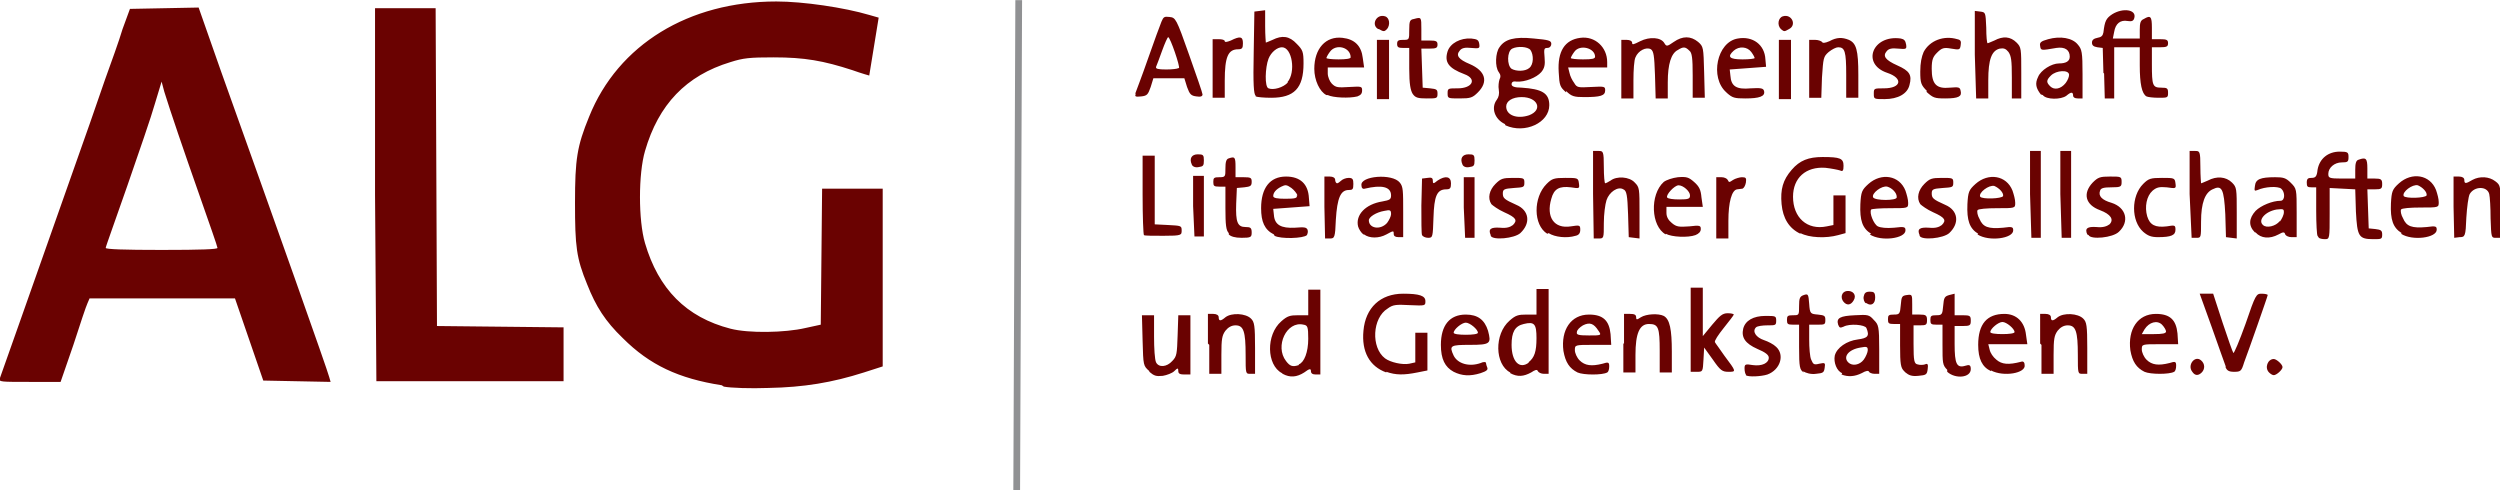 <svg xmlns="http://www.w3.org/2000/svg" viewBox="0 0 371.3 72.8" height="72.8" width="371.3"><path d="M107.2 57.22c-6.4-1-10.7-3-14.7-7-2.6-2.5-4-4.7-5.3-8-1.6-3.9-1.8-5.6-1.8-12.1s.3-8.4 2.1-12.8C91.8 6.62 102.3.22 115.3.22c4 0 10.1.9 13.8 2l1.4.4-.7 4.3-.7 4.3s-1.1-.3-2.5-.8c-4.3-1.4-7.1-1.9-11.7-1.9-3.6 0-4.5.1-6.4.7-6.6 2-10.7 6.3-12.7 13.2-1 3.4-1 10.3 0 13.7 2 6.8 6.1 11 12.7 12.7 2.7.7 8.1.6 11.1-.1l2.3-.5.1-10.1.1-10.1h9v26.4l-2.8.9c-4.7 1.5-8.9 2.2-14.2 2.3-2.6.1-5.6 0-6.6-.2zM0 56.12c.2-.6 4.3-12.1 10.1-28.6 2.2-6.2 4.7-13.3 5.5-15.7.9-2.5 2.1-5.8 2.6-7.5l1.1-3 5.1-.1 5.1-.1 3.3 9.4c7.8 21.8 15.9 44.6 16.1 45.5l.2.7-5-.1-5-.1-2.1-6.1-2.1-6.1H13.3l-.3.7c-.2.4-1.1 3.1-2.1 6.2L9 56.72H4.4c-4.3 0-4.6 0-4.4-.5zm32.3-19.3c0-.2-1.2-3.6-2.6-7.6-2.5-7.1-4.4-12.7-5.3-15.6l-.4-1.5-1 3.3c-.5 1.8-2.4 7.3-4.1 12.2-1.7 4.9-3.2 9-3.2 9.2 0 .2 2.7.3 8.3.3 6 0 8.3-.1 8.3-.3zm23.4-7.9V1.22h9l.1 23.6.1 23.6 9.4.1 9.4.1v8H55.9zm115 26.2c-.9-.8-.9-.8-1-4.5l-.1-3.8h1.8v3.2c0 1.7.1 3.4.3 3.8.4.8 1.6.7 2.4-.2.7-.7.7-1.1.8-3.8l.1-3h1.8v8.8h-.9c-.6 0-.9-.1-.9-.5 0-.5-.1-.5-.6 0-.3.3-1.1.6-1.7.7-1 .1-1.3 0-2-.6zm19.7.3c-2.3-1.2-2.4-5.7-.1-7.7.9-.8 1.3-.9 2.5-.9h1.5v-3.8h1.8v12.6h-.7c-.5 0-.7-.2-.7-.5 0-.4-.2-.4-1 .2-1.1.7-2.1.8-3.2.2zm2.5-1.3c.8-.3 1.4-1.8 1.4-3.8 0-1.8-.1-2-.7-2.1-2.5-.6-4.3 3.2-2.6 5.4.6.8 1 .9 1.9.6zm13 1.2c-2.5-.9-3.7-3.1-3.4-6.2.3-3.4 2.5-5.5 5.9-5.5 2.4 0 3.3.3 3.3 1.1 0 .7 0 .7-2.3.6-2-.1-2.5-.1-3.3.5-2.3 1.4-2.5 5.8-.4 7.4.8.6 2.6 1 3.6.8l.9-.2v-4.4h1.8v5.6l-1.5.3c-2 .4-3.2.4-4.6-.1zm10-.1c-1.3-.7-1.9-1.9-1.9-4 0-2.9 1.3-4.5 3.7-4.5 1.8 0 2.8.8 3.3 2.4.5 1.9.4 2.1-2.7 2.1-2.9 0-3.1.1-2.4 1.6.6 1.2 2.3 1.7 4 1.1.4-.2.8-.2.8 0 0 .1.1.5.2.7.1.3-.1.5-1 .8-1.6.5-2.8.4-4-.2zm3.6-5.8c0-.5-1.2-1.5-1.8-1.5-.6 0-1.8 1-1.8 1.5 0 .2.8.3 1.8.3s1.8-.1 1.8-.3zm4.8 5.9c-2.3-1.2-2.4-5.7-.1-7.7.9-.8 1.3-.9 2.5-.9h1.5v-3.8h1.8v12.6h-.7c-.4 0-.8-.2-.9-.4-.1-.3-.4-.2-1 .2-1.1.6-2 .7-3.1.1zm2.7-1.5c.9-.7 1.2-1.6 1.2-3.6 0-2.1-.3-2.5-1.9-2.1-1.3.3-1.8 1.2-1.8 3.1 0 2.5 1.2 3.7 2.6 2.6zm7.3 1.5c-1.2-.6-1.8-1.5-2.1-3.2-.4-3.1 1.1-5.4 3.8-5.4 2.1 0 3 .9 3.2 2.9l.1 1.6h-2.7c-2.7 0-2.7 0-2.7.8 0 .4.3 1.1.7 1.5.8.8 1.8.9 3.4.5.9-.3 1-.2 1 .4 0 .4-.1.8-.3.9-.7.4-3.5.4-4.4 0zm3.1-6.2c-.7-1.1-1.3-1.3-2.3-.8-.5.3-.9.7-.9 1-.1.4.2.5 1.8.5 1.8 0 1.9 0 1.4-.7zm21.9 6.5c-.1-.1-.2-.5-.2-.9 0-.6.1-.7 1.2-.5 1.4.2 2.4-.3 2.4-1.1 0-.4-.5-.8-1.7-1.3-1.8-.8-2.4-1.7-2.1-3 .3-1.2 1.5-1.9 3.3-1.9 1.5 0 1.6 0 1.6.7s-.1.7-1.3.7c-.7 0-1.5.1-1.7.3-.6.6 0 1.5 1.2 1.9.6.2 1.4.6 1.8 1 1.3 1.2.6 3.4-1.3 4.1-.9.3-2.9.4-3.2.1zm8.6-.3c-.6-.4-.7-.7-.7-3.8v-3.3h-.9c-.8 0-.9-.1-.9-.7s.1-.7.9-.7c.9 0 .9 0 .9-1.4 0-1.1.1-1.4.7-1.6.6-.2.7-.2.8 1.3.1 1.5.2 1.5 1.3 1.6 1 .1 1.1.2 1.1.8 0 .7-.1.7-1.2.7h-1.2v2.2c0 1.2.1 2.6.3 3 .3.7.4.8 1.2.6.9-.2.9-.1.8.6-.1.7-.2.8-1.3.9-.7.1-1.5-.1-1.9-.4zm5.7.1c-.8-.3-1.3-1.6-1.1-2.6.3-1.2 1.8-2.2 3.4-2.4 1.5-.2 1.8-.5 1.3-1.7-.2-.5-2.5-.7-3.4-.2-.5.2-.6.2-.8-.3-.3-1 .3-1.3 2.5-1.4 1.9-.1 2.1-.1 2.8.7.7.7.8.9.8 4.4v3.6h-.7c-.4 0-.8-.2-.8-.3-.1-.2-.4-.2-1.1.2-1 .5-2 .6-3 .2zm3.2-2c.3-.4.6-1.1.6-1.4 0-.5-.1-.6-1.1-.4-1.8.3-2.6 1.4-1.8 2.2.6.6 1.7.4 2.3-.4zm6 1.7c-.5-.5-.6-1-.6-3.8v-3.2h-.9c-.8 0-.9-.1-.9-.7s.1-.7.9-.7.9-.1 1-1.4c.1-1.3.2-1.4.9-1.5.8-.1.8-.1.8 1.4v1.5h1.1c.9 0 1.1.1 1.1.8 0 .7-.1.8-1 .8h-1v2.8c0 2.5.1 2.9.6 3 .3.1.8.1 1.1 0 .4-.2.5 0 .4.7-.1.8-.2.9-1.4 1-1 .1-1.4-.1-1.9-.5zm6.4-.2c-.7-.7-.7-1-.7-3.7v-3h-.9c-.8 0-.9-.1-.9-.7s.1-.7.9-.7.9-.1 1-1.4c.1-1.2.2-1.4.9-1.6l.8-.2v3.2h1.2c1.1 0 1.2.1 1.2.8 0 .7-.1.8-1.2.8h-1.2v2.7c0 2.9.3 3.6 1.6 3.2.6-.2.8-.1.8.5 0 1.3-2.3 1.5-3.5.4zm6.5.2c-1.3-.6-1.9-1.8-1.9-3.9 0-3.1 1.3-4.6 3.9-4.6 1.8 0 3 1.2 3.2 3.1l.2 1.4h-5.8l.2.8c.1.5.5 1.1 1 1.5.8.7 1.8.8 3.7.3.3-.1.5.1.5.5.2 1.2-3.1 1.8-5 .8zm3.5-5.8c0-.5-1.2-1.5-1.8-1.5-.6 0-1.8 1-1.8 1.5 0 .2.8.3 1.8.3s1.8-.1 1.8-.3zm19.3 5.9c-1.2-.6-1.8-1.5-2.1-3.2-.4-3.1 1.1-5.4 3.8-5.4 2.1 0 3 .9 3.2 2.9l.1 1.6h-2.7c-2.7 0-2.7 0-2.7.8 0 .4.3 1.1.7 1.5.8.8 1.8.9 3.4.5.9-.3 1-.2 1 .4 0 .4-.1.8-.3.9-.7.4-3.5.4-4.4 0zm3.2-6c0-.2-.3-.7-.6-1-.7-.7-1.9-.4-2.6.7l-.4.7h1.8c1.3 0 1.8-.1 1.8-.4zm3.9 6c-.8-1 .4-2.5 1.3-1.7.6.5.6 1.3.1 1.8s-1 .5-1.4-.1zm11.4.1c-.7-.7-.2-2 .7-2 .4 0 1.3.8 1.3 1.2 0 .4-.9 1.2-1.3 1.2-.2 0-.5-.2-.7-.4zm-157.6-4.3v-4.4h.8c.5 0 .8.2.8.5 0 .6.3.6 1 0 .9-.7 3-.6 3.8.2.5.5.6 1 .6 4.4v3.8h-.7c-.7 0-.7 0-.7-2.8 0-3.5-.3-4.4-1.5-4.4-.6 0-1.1.3-1.5.8-.5.7-.6 1.2-.6 3.6v2.8h-1.8v-4.3zm61.8 0v-4.4h.9c.6 0 .9.1.9.5s.1.4.7 0c.8-.5 2.6-.6 3.4-.2.9.5 1.2 2 1.2 5.3v3.1h-1.8v-3.2c0-3.5-.2-4-1.6-4-1.4 0-2 1.4-2 4.6v2.6h-1.8v-4.3zm9.9-2v-6.3h1.8v7.2l1.4-1.7c1.1-1.3 1.5-1.7 2.3-1.7.5 0 .9.1.9.2s-.7 1-1.5 2-1.4 1.9-1.3 2.1c.1.2.8 1.1 1.4 2 1.8 2.4 1.8 2.4.6 2.4-.9 0-1.2-.2-2.3-1.8l-1.3-1.8-.1 1.8c-.1 1.8-.1 1.8-1 1.8h-.9zm51.9 2v-4.4h.8c.5 0 .8.2.8.5 0 .6.3.6 1 0 .9-.7 3-.6 3.8.2.5.5.6 1 .6 4.4v3.8h-.7c-.7 0-.7 0-.7-2.8 0-3.5-.3-4.4-1.5-4.4-.6 0-1.1.3-1.5.8-.5.7-.6 1.2-.6 3.6v2.8h-1.8v-4.3zm27.6 3.5c-.2-.5-1.1-3.1-2.1-5.9l-1.8-5h2l1.4 4.3c.8 2.4 1.5 4.4 1.6 4.5.1.1.9-1.8 1.8-4.3 1.5-4.4 1.6-4.5 2.4-4.5.5 0 .9.1.9.2s-.7 2.1-1.5 4.4c-.8 2.3-1.7 4.8-2 5.6-.4 1.3-.5 1.4-1.5 1.4-.8 0-1.1-.2-1.3-.8zm-56.8-9.7c-.5-.6-.3-1.5.5-1.6.9-.1 1.5.6 1 1.4-.4.7-1 .8-1.5.2zm3.3.2c-.2-.1-.4-.6-.3-1 .1-.5.3-.7.9-.7.6 0 .8.1.8.9 0 .9-.6 1.3-1.3.8zm-107.2-10.1c-.1-.1-.2-2.8-.2-6v-5.8h1.8v10.2l2 .1c1.9.1 2 .1 2 .8 0 .7 0 .8-2.7.8-1.5 0-2.8 0-2.9-.1zm7.3-4.3v-4.5h1.6v9h-1.4zm5.3 4c-.4-.4-.5-1.2-.5-3.7v-3.2h-.9c-.8 0-.9-.1-.9-.7s.1-.7.9-.7c.9 0 .9-.1.9-1.3 0-.9.1-1.4.5-1.5.9-.3 1-.2 1 1.3v1.5h1.2c1.1 0 1.2.1 1.2.7s-.2.7-1.1.8l-1.1.1-.1 2.3c-.1 2.8.2 3.5 1.4 3.5.7 0 .9.1.9.8 0 .7-.1.8-1.5.8-1 0-1.6-.2-1.9-.5zm6.7.2c-1.4-.7-1.9-1.9-1.9-3.9 0-3 1.3-4.7 3.7-4.7 2.1 0 3.3 1.1 3.4 3.2l.1 1.2-2.7.2-2.7.2.1.9c.1 1.5 1.1 2 3.1 1.9 1.4-.1 1.7-.1 1.9.3.1.3 0 .6-.1.8-.5.5-3.9.6-4.8.1zm3.5-5.8c-.1-.3-.5-.8-.9-1.1-.7-.5-.9-.5-1.5-.2-.8.4-1.2.9-1.2 1.4 0 .3.6.4 1.8.4 1.5 0 1.8-.1 1.7-.5zm4 1.7v-4.5h.8c.5 0 .8.2.8.5 0 .2.1.5.3.5.1 0 .4-.2.6-.4.2-.2.7-.4 1.1-.4.6 0 .7.2.7.9 0 .8-.1.9-.7.9-1.2 0-1.7 1.2-1.9 4.4-.1 2.7-.2 2.8-.9 2.8h-.7zm5.8 4.1c-.3-.2-.7-.8-.8-1.2-.4-1.7 1.1-3.3 3.6-3.7 1.1-.2 1.3-.3 1.3-.9 0-1.3-1.4-1.6-3.9-1-.3.1-.5-.1-.5-.5-.2-1.4 4.6-1.8 5.7-.4.5.6.5 1.2.5 4.4v3.7h-.7c-.5 0-.7-.2-.7-.4 0-.6 0-.6-1.1 0s-2.5.6-3.3 0zm3.5-1.7c.3-.4.6-1 .6-1.3 0-.6-.1-.7-1-.5-1.2.2-2.3.9-2.3 1.4 0 1.2 1.7 1.5 2.7.4zm5.2 1.8c-.1-.2-.1-2.2-.1-4.4l.1-4 .8-.1c.6-.1.8 0 .8.4 0 .5.1.5.7 0 1.2-.8 2-.6 2 .4 0 .7-.1.9-.7.9-1.4 0-1.8 1-1.9 4.2-.1 2.9-.1 3-.8 3-.4 0-.8-.2-.9-.4zm6.2-4.1v-4.5h1.6v9h-1.4zm4 4.1c-.4-.9 0-1.2 1.4-1.1 1 .1 1.5-.1 1.9-.4.7-.7.5-1.1-1.3-1.9-.9-.4-1.7-1-1.9-1.2-.6-.9-.3-2.1.6-3 .8-.8 1.1-.9 2.6-.9 1.6 0 1.7 0 1.7.7s-.1.7-1.6.8c-1.4.1-1.6.2-1.6.8 0 .7.2.9 2 1.7 1.9.8 2.2 2.7.6 4.2-.9.8-4.1 1.1-4.4.4zm8.4-.2c-2.1-1.3-2.1-5.4-.1-7.4.8-.8 1.1-.9 2.8-.9 1.8 0 1.9 0 2 .8.1.8.1.8-1.2.6-1.7-.2-2.5.2-2.9 1.7-.8 2.7.4 4.5 2.9 4.1 1.3-.2 1.4-.2 1.4.5 0 .5-.2.8-.7.9-1.3.4-3.1.2-4-.4zm6.8-5.9v-6.4h.8c.7 0 .8 0 .8 2.4 0 1.3.1 2.4.2 2.4s.5-.2.8-.4c.9-.7 2.8-.6 3.6.3.7.7.7.9.7 4.5v3.8l-.8-.1-.8-.1-.1-3.4c-.1-2.8-.2-3.5-.7-3.7-.8-.5-2.1.4-2.5 1.6-.2.6-.4 2.1-.4 3.4 0 2.3 0 2.3-.8 2.3h-.7zm10.8 6c-2.2-1.2-2.4-5.9-.3-7.8.4-.3 1.3-.6 2.1-.7 1.3-.1 1.6 0 2.4.7.8.7 1 1.2 1.1 2.3l.2 1.4h-5.4v.9c0 .6.3 1.1.8 1.5.7.6 1.1.6 2.6.5 1.6-.2 1.7-.1 1.7.4 0 .4-.3.7-.8.9-1.1.4-3.5.3-4.4-.2zm3.6-5.8c0-.6-1-1.5-1.7-1.5-.6 0-1.9 1.4-1.7 1.8.1.2.9.3 1.8.3 1.4 0 1.6-.1 1.6-.6zm3.9 1.8v-4.5h.8c.4 0 .8.2.9.4.2.4.2.4.8 0 .3-.2 1-.4 1.3-.4.6 0 .7.1.6.8-.1.5-.3.8-.5.9-.2 0-.6.1-.8.1-.8.1-1.3 1.9-1.3 4.7v2.6h-1.8zm12.5 3.9c-1.7-.8-2.6-2.3-2.8-4.4-.2-2.2.2-3.6 1.5-5.1 1.2-1.4 2.5-1.9 4.6-1.9 2.6 0 3.1.2 3.1 1.3 0 .7-.1.9-.5.7-.3-.1-1.3-.3-2.2-.4-2.9-.2-4.8 1.5-4.8 4.3 0 3.1 2.1 5 5 4.4l1-.2v-4.4h1.8v5.6l-1.1.3c-1.8.5-4.3.4-5.6-.3zm10.5 0c-1.3-.8-1.7-2-1.6-4.4.1-1.8.2-2.1 1.2-3 1.9-1.7 4.6-1.3 5.5 1 .2.6.4 1.3.4 1.8 0 .8 0 .8-2.7.8-1.5 0-2.7.1-2.8.2-.3.5.4 2.2 1 2.5.4.2 1.3.3 2.4.2 1.6-.2 1.7-.1 1.7.4 0 1.2-3.6 1.7-5.3.6zm3.8-5.5c0-.6-.7-1.3-1.4-1.5-.8-.2-2.4 1-2.1 1.6.3.5 3.5.5 3.5 0zm3.4 5.7c-.4-.9 0-1.2 1.4-1.1 1 .1 1.5-.1 1.9-.4.7-.7.5-1.1-1.3-1.9-.9-.4-1.7-1-1.9-1.2-.6-.9-.3-2.1.6-3 .8-.8 1.1-.9 2.6-.9 1.6 0 1.7 0 1.7.7s-.1.7-1.6.8c-1.4.1-1.6.2-1.6.8 0 .7.2.9 2 1.7 1.9.8 2.2 2.7.6 4.2-.9.8-4.1 1.1-4.4.4zm8.7-.2c-1.3-.8-1.7-2-1.6-4.4.1-1.8.2-2.1 1.2-3 1.9-1.7 4.6-1.3 5.5 1 .2.6.4 1.3.4 1.8 0 .8 0 .8-2.7.8-1.5 0-2.8.1-2.9.3-.1.2 0 .8.3 1.3.5 1.2 1.3 1.5 3.5 1.3 1.4-.2 1.5-.1 1.5.4 0 1.2-3.6 1.7-5.3.6zm3.7-5.6c.1-.5-.6-1.2-1.3-1.5-.8-.2-2.4 1-2.1 1.6.3.4 3.2.3 3.4-.1zm4-.3v-6.4h1.6v12.9h-1.4zm4.5 0v-6.4h1.6v12.9h-1.4zm4 6c-.4-.9 0-1.2 1.4-1.1.9.1 1.5-.1 1.9-.4.7-.7.2-1.5-1.4-2.1-2.2-.8-2.6-2.5-1.1-4.1.8-.8 1.1-.9 2.6-.9 1.6 0 1.7 0 1.7.8 0 .7-.1.8-1.5.8-1.1 0-1.6.1-1.7.5-.3.8.3 1.4 1.7 1.8 2.2.7 2.7 2.8 1.1 4.3-.9.9-4.2 1.2-4.5.5zm8.3-.4c-1.8-1.6-1.8-5.3 0-7.1.8-.8 1.1-.9 2.8-.9 1.8 0 1.9 0 2 .8.1.8.1.8-1.3.6-1.1-.1-1.5 0-2.1.5-.9.8-1.2 2.4-.8 3.8.4 1.3 1.2 1.7 2.9 1.5 1.2-.2 1.3-.2 1.3.5 0 .8-.6 1.1-2.6 1.1-1 0-1.5-.2-2.2-.8zm6.9-5.6v-6.4h.8c.7 0 .8 0 .8 2.4 0 1.3.1 2.4.1 2.4.1 0 .5-.2 1-.4 1.3-.7 2.7-.6 3.6.3.7.7.7.9.7 4.5v3.8l-.8-.1-.8-.1-.1-3.4c-.2-3.8-.5-4.4-1.9-3.7-1.1.5-1.7 2-1.7 4.8 0 2.4 0 2.4-.7 2.4h-.7zm9.7 5.7c-1-1-.9-2.1.1-3.2.8-.8 2.5-1.5 3.7-1.5.7 0 .7-1.3.1-1.8-.5-.4-2.4-.3-3.5.2-.5.2-.5.1-.4-.6.1-1 .8-1.3 3-1.3 1.2 0 1.6.1 2.3.8.9.9.9.9.9 4.5v3.6h-.8c-.4 0-.8-.2-.9-.4-.1-.4-.3-.4-1 0-1.3.7-2.6.6-3.4-.3zm3.7-1.6c.3-.4.6-1 .6-1.4 0-.5-.1-.5-1.1-.4-1.7.3-2.8 1.6-2 2.3.5.5 1.9.2 2.5-.6zm5.6 2.1c-.1-.1-.2-1.8-.2-3.7v-3.5h-.7c-.6 0-.7-.1-.7-.7s.2-.7.7-.7c.6 0 .8-.2.9-1.2.3-1.7 1.6-2.7 3.3-2.7 1.2 0 1.3.1 1.3.8 0 .7-.1.8-1 .8-1.1 0-2 .8-2 1.7 0 .6.1.7 2 .7h2v-1.3c0-.9.1-1.4.5-1.5 1.1-.4 1.3-.2 1.3 1.3v1.5h1.1c.9 0 1.1.1 1.1.8 0 .7-.1.8-1.1.8h-1.1l.1 2.9.1 2.9 1 .1c.8.1 1 .2 1 .8 0 .7-.1.7-1.3.7-2.2 0-2.4-.4-2.6-4.1l-.1-3.3-1.9-.1-1.9-.1v3.8c0 3.7 0 3.8-.7 3.8-.4 0-.8-.1-.9-.2zm12.5-.4c-1.3-.8-1.7-2-1.6-4.4.1-1.8.2-2.1 1.2-3 1.9-1.7 4.6-1.3 5.5 1 .2.6.4 1.3.4 1.8 0 .8 0 .8-2.7.8-1.5 0-2.8.1-2.9.3-.1.2 0 .8.3 1.3.5 1.2 1.3 1.5 3.5 1.3 1.4-.2 1.5-.1 1.5.4 0 1.2-3.6 1.7-5.3.6zm3.7-5.6c.1-.5-.6-1.2-1.3-1.5-.8-.2-2.4 1-2.1 1.6.3.4 3.2.3 3.4-.1zm4 1.7v-4.5h.8c.5 0 .8.2.8.5 0 .6.2.6 1.2 0 1.1-.6 2.5-.5 3.4.2.8.6.8.7.8 4.5v3.9h-.7c-.7 0-.7 0-.8-2.9 0-1.6-.1-3.2-.2-3.6-.3-1.2-2.2-1.2-2.9 0-.2.4-.4 1.9-.5 3.5-.1 2.8-.2 2.9-1 2.9l-.8.1zM177 24.42c-.4-.9 0-1.5.9-1.5.8 0 .9.1.9.9s-.1.9-.8 1c-.5.1-.9-.1-1-.4zm40.2 0c-.4-.9 0-1.5.9-1.5.8 0 .9.1.9.9s-.1.9-.8 1c-.5.1-.9-.1-1-.4zm6.3-6c-1.5-.7-2.1-2.4-1.2-3.6.3-.4.4-.9.3-1.5-.1-.5 0-1.2.1-1.5.2-.4.2-.7-.1-1.1-.6-.8-.5-2.9.1-3.7.8-1.2 2.2-1.6 5.1-1.3 2.2.2 2.6.3 2.6.8 0 .3-.2.6-.6.6-.5 0-.5.2-.4 1.4.1 1.1 0 1.6-.5 2.2-.7.8-2.4 1.5-3.7 1.4-.5-.1-.7.1-.7.4 0 .3.4.5 1.5.5 3 .2 4.1.8 4.1 2.6 0 2.6-3.6 4.3-6.5 3zm3.6-1.3c2.1-.8 1.3-2.7-1.1-2.7-1.4 0-2.3.6-2.3 1.4 0 1.3 1.6 1.9 3.4 1.3zm0-7c.7-.5.7-2 .2-2.7-.4-.5-1.9-.6-2.7-.2-.8.4-.8 2.5-.1 3 .7.4 2 .4 2.6-.1zm-58.5 3.8c.1-.3 1-2.6 1.9-5.2.9-2.6 1.8-5 2-5.5.3-.7.4-.8 1.2-.7.9.1 1 .2 2.9 5.6 1.1 3.1 2 5.7 2 5.9 0 .3-.3.4-.9.3-.8-.1-1-.3-1.4-1.4l-.4-1.3h-4.6l-.4 1.3c-.4 1.1-.5 1.3-1.4 1.4-.9.1-1 0-.8-.4zm6.5-3.8c.2-.2-1.3-4.6-1.6-4.6-.1 0-.5.9-.9 2s-.8 2.2-.9 2.4c-.1.3.3.4 1.5.4.9 0 1.7-.1 1.8-.2zm5 0v-4.3h.9c.5 0 .9.1.9.3 0 .2.4.1.9-.1 1.4-.7 1.8-.6 1.8.4 0 .7-.1.9-.7.9-1.5 0-2 1.1-2 4.7v2.5h-1.8zm6.4 4.1c-.3-.2-.4-1.7-.3-6.4l.1-6.1.8-.1.8-.1v2.4c0 1.3.1 2.4.1 2.4.1 0 .5-.2 1-.4 1.4-.7 2.5-.6 3.6.6.9.9 1 1.2 1 2.9 0 3.7-1.4 5.1-4.8 5.1-1.1 0-2.1-.1-2.3-.2zm4.7-2c1.3-1.5.7-5.2-.8-5.2-.7 0-1.6.7-2 1.7-.5 1.3-.6 4.2 0 4.4.7.3 2.2-.1 2.9-.9zm5.8 1.9c-1-.5-1.8-2.2-1.8-3.9 0-3 1.7-4.9 4.2-4.6 1.8.2 2.8 1.2 3 3l.2 1.4h-5.4v.9c0 .5.3 1.2.6 1.5.6.6.9.6 2.6.5 1.8-.1 1.9-.1 1.9.5 0 .5-.2.7-.7.9-1.2.3-3.6.2-4.4-.2zm3.6-5.6c0-1.5-2.2-2.1-3.1-.8-.3.4-.5.8-.5.9 0 .1.8.2 1.8.2 1.1 0 1.8-.1 1.8-.3zm3.9 1.7v-4.3h1.8v8.8h-1.8zm5.3 3.7c-.3-.5-.5-1.4-.5-3.7v-3.1h-.9c-.7 0-.9-.1-.9-.6s.2-.6.9-.6c.9 0 .9 0 .9-1.5 0-1.3.1-1.5.7-1.6 1.1-.3 1.1-.3 1.1 1.5v1.7h1.2c1 0 1.2.1 1.2.6s-.2.6-1.2.6h-1.2l.1 2.9.1 2.9 1.1.1c1 .1 1.1.2 1.1.8 0 .7-.1.7-1.6.7-1.3 0-1.7-.1-2.1-.7zm5.2-.1c0-.7.1-.7 1.5-.7 2.2 0 2.9-1.4 1-2.1-2.4-.9-3-1.8-2.5-3.4.4-1.2 1.9-2 3.5-1.9.9.1 1.1.2 1.2.8.1.7 0 .7-1.2.6-.9-.1-1.4 0-1.7.4-.6.7-.2 1.3 1.5 2 2.3 1 2.8 2.6 1.2 4.2-.8.8-1.1.9-2.7.9-1.7 0-1.8 0-1.8-.7zm17.6-.1c-.9-.8-1-1-1.1-3-.2-3.1.9-4.8 3.2-5.1 2.2-.3 4 1.4 4 3.6v.8h-5.8l.2.8c.1.5.4 1.1.7 1.5.4.7.6.7 2.5.6 2-.1 2.1-.1 2.1.5 0 .8-.7 1-3.1 1-1.5 0-1.9-.1-2.7-.9zm4.3-5.3c0-1.3-2.3-1.9-3.1-.7-.3.4-.5.8-.5.9 0 .1.8.2 1.8.2 1.4 0 1.8-.1 1.8-.4zm3.9 1.8v-4.3h.8c.5 0 .8.2.8.4 0 .4.2.3 1.2-.2 1.4-.7 3.1-.6 3.6.3.3.5.4.5 1.4-.2 1.3-.9 2.5-.9 3.6 0 .8.7.8.8.9 4.5l.1 3.8h-1.8v-3.3c0-2.6-.1-3.4-.5-3.7-.6-.6-.9-.6-1.7-.1-1 .5-1.5 2.1-1.5 4.8v2.4h-1.8l-.1-3.5c-.1-2.9-.2-3.5-.6-3.8-.7-.4-1.9.2-2.3 1.2-.2.4-.3 1.9-.3 3.4v2.7h-1.8v-4.3zm15.6 3.5c-2.5-2.2-1.4-7.5 1.7-8 2.2-.4 4 .9 4.1 3.1l.1 1.1-2.7.2-2.7.2.1.9c.1 1.6.9 2.1 3 1.9 1.6-.1 1.9 0 2 .4.2.8-.7 1.1-2.8 1.1-1.6 0-1.9-.1-2.7-.8zm4.2-5.1c0-.1-.2-.5-.5-.9-.6-.8-1.8-.9-2.6-.2-1 .9-.7 1.3 1.3 1.3 1 0 1.8-.1 1.8-.2zm3.6 1.6v-4.3h1.8v8.8h-1.8zm4.5 0v-4.3h.9c.5 0 .9.2 1 .3.1.2.4.2 1.1-.1 1.1-.6 1.9-.6 2.9-.2 1.1.5 1.4 1.5 1.4 5.2v3.4h-1.8v-3.4c0-3.5-.2-4.1-1.2-4.1-.3 0-.9.3-1.4.7-.8.7-.8.9-1 3.8l-.1 3h-1.8zm9.6 3.6c0-.7.1-.7 1.5-.7 2.6 0 2.9-1.5.5-2.3-3.9-1.3-2.2-5.7 2-5.1.5.1.7.3.8.9.1.7 0 .7-1.2.6-.9-.1-1.4 0-1.7.4-.6.7-.2 1.3 1.6 2.1s2.2 1.4 1.8 2.9c-.3 1.3-1.7 2.1-3.7 2.1-1.5 0-1.6 0-1.6-.7zm7.9-.3c-.9-.9-1-1.2-1-2.9 0-1.3.2-2.2.5-2.9.9-1.7 3-2.5 5-1.9.5.1.6.3.5.9-.1.7-.2.7-1.4.5-1.1-.2-1.4-.1-2.1.6-.6.6-.8 1-.8 2.4 0 2.3.7 3 2.7 2.8 1.3-.1 1.5-.1 1.6.5.2.8-.3 1.1-2.3 1.1-1.6 0-1.8-.1-2.8-1zm7.1-5.4v-6.5l.8.1c.8.1.8.1.9 2.4 0 1.3.1 2.3.2 2.3s.5-.2 1-.4c1.3-.7 2.4-.6 3.3.3.7.7.7.9.7 4.5v3.8h-1.4v-3.1c0-2.6-.1-3.2-.5-3.8-.4-.5-.7-.6-1.3-.5-1.2.3-1.7 1.6-1.7 4.7v2.7h-1.8zm9.8 5.9c-.7-.9-.9-1.6-.4-2.6.4-1 2-2 3.1-2 1 0 1.6-.3 1.6-1 0-1-.7-1.5-2-1.3-2.3.4-2.3.4-2.4-.3-.1-.5.1-.7 1.2-1 1.8-.5 3.6-.2 4.4.8.6.7.7 1.1.7 4.4v3.6h-.7c-.5 0-.7-.2-.7-.4 0-.6-.3-.6-1 0-.8.6-3 .6-3.5-.1zm3.7-1.7c.3-.4.5-.9.5-1.2 0-.8-1.9-.7-2.7.1-.7.7-.7 1-.1 1.6.6.6 1.6.4 2.3-.5zm5.6-1.5l-.1-3.7-.8-.1c-.6-.1-.8-.3-.8-.7 0-.4.3-.6.8-.7.6-.1.8-.3.9-.8.2-1.7.4-2.1 1.3-2.7 1.6-1 3.6-.7 3.3.5-.1.5-.4.6-1 .5-1.1-.2-1.8.4-2 1.6l-.2 1h4v-1.3c0-1 .1-1.4.6-1.6 1-.6 1.2-.4 1.2 1.3v1.7h1.2c1 0 1.2.1 1.2.6s-.2.6-1.2.6h-1.2v2.5c0 3.2.1 3.5 1.4 3.5.9 0 1 .1 1 .8 0 .7-.1.7-1.4.7-.8 0-1.6-.1-1.8-.2-.7-.4-1-1.9-1-4.6v-2.7H314v7.6h-1.4l-.1-3.7zm-107.7-6.5c-1.1-.6-.3-2.3 1-1.9.7.2.8 1.3.3 1.9-.4.4-.5.4-1.2 0zm59.8 0c-.6-.6-.4-1.7.3-1.9 1.3-.4 2.1 1.3.9 1.9-.7.4-.7.4-1.2 0z" fill="#6a0201"/><path d="M151.3.02l-.3 72.8" fill="#909193" stroke="#909193"/></svg>